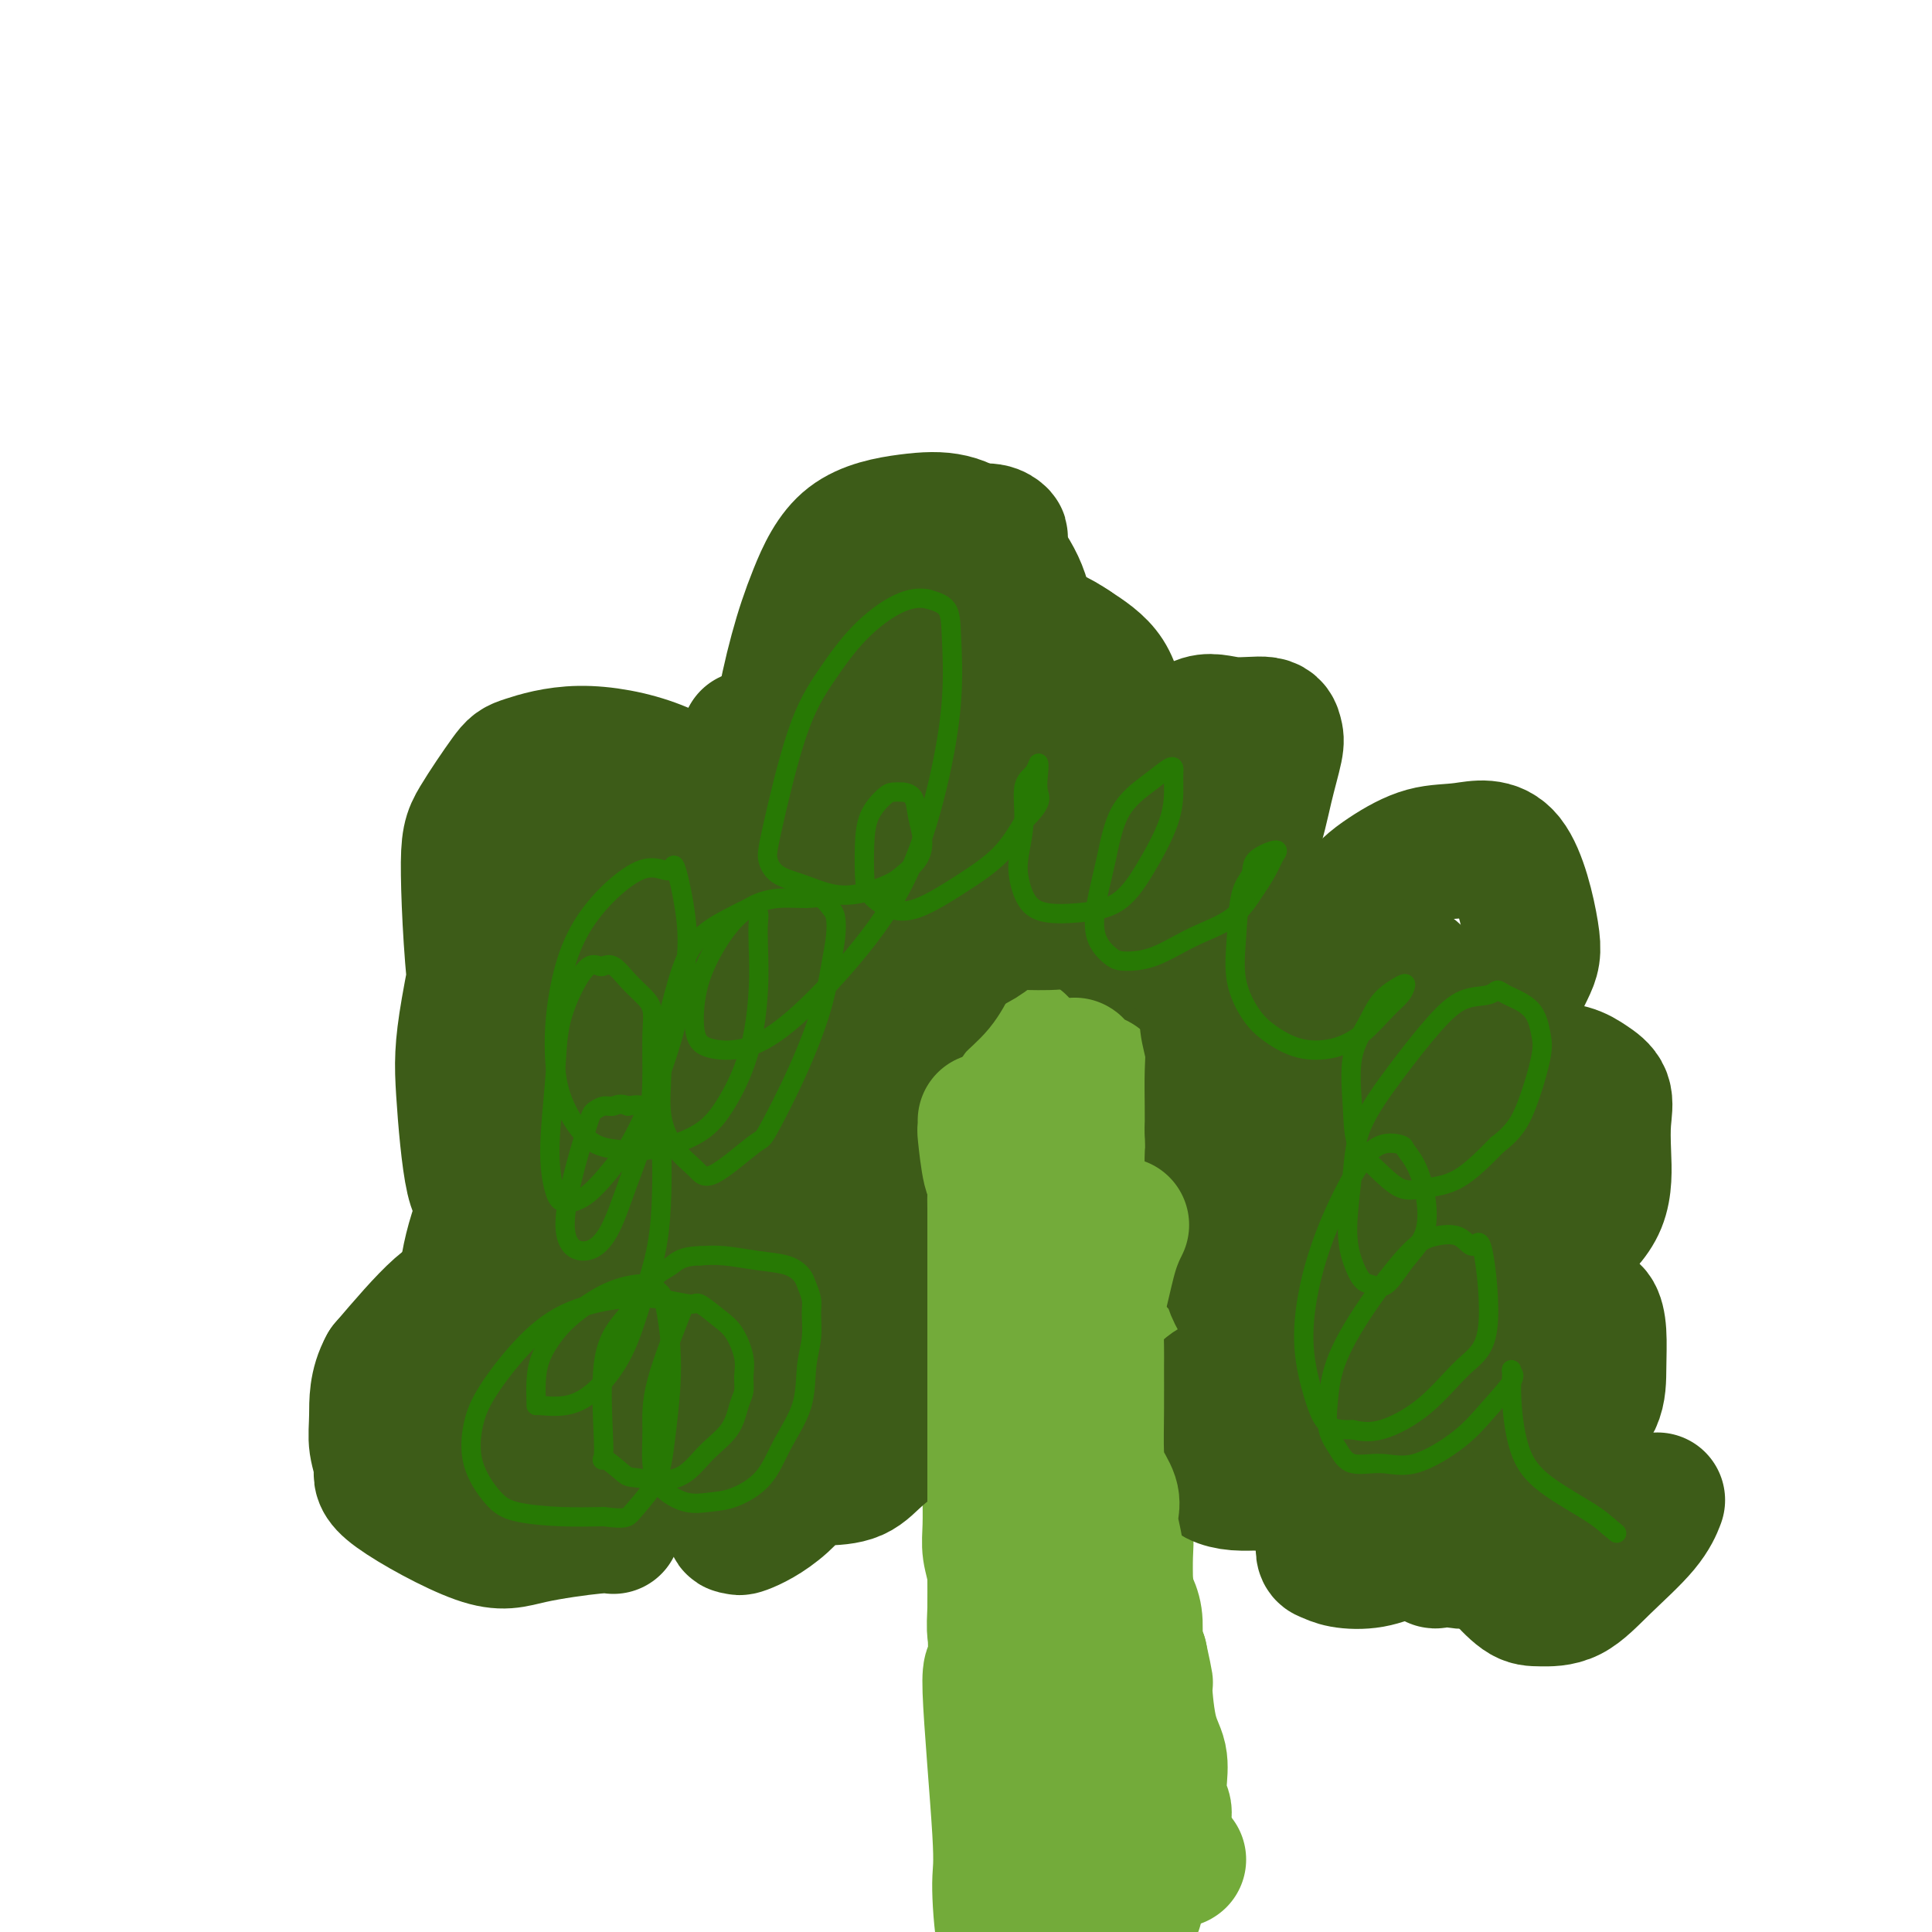 <svg viewBox='0 0 400 400' version='1.1' xmlns='http://www.w3.org/2000/svg' xmlns:xlink='http://www.w3.org/1999/xlink'><g fill='none' stroke='#3D5C18' stroke-width='28' stroke-linecap='round' stroke-linejoin='round'><path d='M110,160c0.800,-0.463 1.600,-0.927 0,3c-1.600,3.927 -5.601,12.243 -7,15c-1.399,2.757 -0.198,-0.047 -1,5c-0.802,5.047 -3.609,17.945 -5,26c-1.391,8.055 -1.366,11.269 -1,17c0.366,5.731 1.071,13.980 2,18c0.929,4.020 2.080,3.811 4,5c1.920,1.189 4.609,3.776 7,5c2.391,1.224 4.483,1.086 8,1c3.517,-0.086 8.460,-0.118 13,-1c4.540,-0.882 8.676,-2.613 13,-6c4.324,-3.387 8.834,-8.432 12,-13c3.166,-4.568 4.987,-8.661 7,-13c2.013,-4.339 4.217,-8.923 5,-13c0.783,-4.077 0.143,-7.648 0,-11c-0.143,-3.352 0.210,-6.487 0,-9c-0.210,-2.513 -0.984,-4.404 -4,-8c-3.016,-3.596 -8.274,-8.897 -13,-13c-4.726,-4.103 -8.919,-7.007 -14,-9c-5.081,-1.993 -11.051,-3.074 -16,-3c-4.949,0.074 -8.878,1.305 -11,2c-2.122,0.695 -2.439,0.855 -4,3c-1.561,2.145 -4.367,6.276 -6,9c-1.633,2.724 -2.094,4.041 -2,11c0.094,6.959 0.741,19.560 2,28c1.259,8.440 3.129,12.720 5,17'/><path d='M104,226c2.789,8.467 6.260,7.133 11,8c4.740,0.867 10.749,3.934 17,5c6.251,1.066 12.745,0.132 18,0c5.255,-0.132 9.273,0.537 20,-10c10.727,-10.537 28.164,-32.279 35,-42c6.836,-9.721 3.072,-7.422 3,-11c-0.072,-3.578 3.548,-13.032 5,-22c1.452,-8.968 0.737,-17.448 0,-23c-0.737,-5.552 -1.497,-8.175 -3,-11c-1.503,-2.825 -3.749,-5.853 -6,-8c-2.251,-2.147 -4.507,-3.415 -7,-4c-2.493,-0.585 -5.225,-0.489 -9,0c-3.775,0.489 -8.594,1.371 -12,4c-3.406,2.629 -5.399,7.005 -7,11c-1.601,3.995 -2.811,7.610 -4,12c-1.189,4.390 -2.356,9.555 -3,14c-0.644,4.445 -0.765,8.169 0,13c0.765,4.831 2.415,10.769 3,14c0.585,3.231 0.105,3.754 1,6c0.895,2.246 3.165,6.215 6,9c2.835,2.785 6.235,4.385 10,6c3.765,1.615 7.893,3.246 12,4c4.107,0.754 8.192,0.631 12,0c3.808,-0.631 7.340,-1.771 11,-4c3.660,-2.229 7.448,-5.547 10,-9c2.552,-3.453 3.869,-7.041 5,-11c1.131,-3.959 2.076,-8.288 2,-13c-0.076,-4.712 -1.174,-9.807 -2,-14c-0.826,-4.193 -1.379,-7.484 -3,-10c-1.621,-2.516 -4.311,-4.258 -7,-6'/><path d='M222,134c-2.789,-1.915 -6.260,-3.702 -10,-4c-3.740,-0.298 -7.748,0.894 -11,2c-3.252,1.106 -5.747,2.126 -8,4c-2.253,1.874 -4.265,4.601 -6,7c-1.735,2.399 -3.193,4.471 -4,10c-0.807,5.529 -0.964,14.516 -1,19c-0.036,4.484 0.049,4.465 1,7c0.951,2.535 2.766,7.623 5,11c2.234,3.377 4.885,5.043 8,7c3.115,1.957 6.694,4.205 11,5c4.306,0.795 9.338,0.136 14,0c4.662,-0.136 8.953,0.253 13,-1c4.047,-1.253 7.848,-4.146 11,-7c3.152,-2.854 5.654,-5.670 8,-9c2.346,-3.330 4.536,-7.173 6,-11c1.464,-3.827 2.203,-7.637 3,-11c0.797,-3.363 1.651,-6.280 2,-8c0.349,-1.720 0.194,-2.242 0,-3c-0.194,-0.758 -0.428,-1.750 -2,-2c-1.572,-0.250 -4.483,0.242 -7,0c-2.517,-0.242 -4.641,-1.218 -7,0c-2.359,1.218 -4.955,4.629 -8,8c-3.045,3.371 -6.540,6.700 -9,11c-2.460,4.300 -3.884,9.570 -5,15c-1.116,5.430 -1.923,11.019 -2,16c-0.077,4.981 0.576,9.356 2,14c1.424,4.644 3.619,9.559 6,13c2.381,3.441 4.947,5.407 8,7c3.053,1.593 6.591,2.814 11,3c4.409,0.186 9.688,-0.661 15,-2c5.312,-1.339 10.656,-3.169 16,-5'/><path d='M282,230c7.571,-2.449 10.998,-5.071 15,-8c4.002,-2.929 8.579,-6.165 12,-10c3.421,-3.835 5.685,-8.270 7,-11c1.315,-2.730 1.681,-3.754 1,-8c-0.681,-4.246 -2.407,-11.713 -5,-15c-2.593,-3.287 -6.051,-2.392 -9,-2c-2.949,0.392 -5.389,0.282 -8,1c-2.611,0.718 -5.394,2.264 -8,4c-2.606,1.736 -5.037,3.664 -7,7c-1.963,3.336 -3.458,8.082 -5,12c-1.542,3.918 -3.130,7.008 -4,11c-0.870,3.992 -1.022,8.886 -1,13c0.022,4.114 0.216,7.447 1,11c0.784,3.553 2.156,7.326 4,11c1.844,3.674 4.160,7.248 7,10c2.840,2.752 6.204,4.681 10,6c3.796,1.319 8.022,2.028 12,2c3.978,-0.028 7.706,-0.792 11,-2c3.294,-1.208 6.153,-2.858 9,-5c2.847,-2.142 5.682,-4.776 7,-8c1.318,-3.224 1.117,-7.038 1,-10c-0.117,-2.962 -0.152,-5.070 0,-7c0.152,-1.930 0.491,-3.681 0,-5c-0.491,-1.319 -1.813,-2.206 -3,-3c-1.187,-0.794 -2.238,-1.494 -4,-2c-1.762,-0.506 -4.235,-0.816 -7,0c-2.765,0.816 -5.821,2.758 -9,5c-3.179,2.242 -6.480,4.783 -9,8c-2.520,3.217 -4.260,7.108 -6,11'/><path d='M294,246c-3.226,5.239 -3.792,8.836 -4,13c-0.208,4.164 -0.058,8.895 0,13c0.058,4.105 0.025,7.584 0,11c-0.025,3.416 -0.041,6.768 2,10c2.041,3.232 6.141,6.344 8,8c1.859,1.656 1.479,1.856 3,2c1.521,0.144 4.943,0.232 8,0c3.057,-0.232 5.748,-0.785 8,-2c2.252,-1.215 4.065,-3.093 6,-5c1.935,-1.907 3.991,-3.845 5,-6c1.009,-2.155 0.971,-4.529 1,-7c0.029,-2.471 0.126,-5.040 0,-7c-0.126,-1.960 -0.476,-3.312 -1,-4c-0.524,-0.688 -1.224,-0.713 -2,-1c-0.776,-0.287 -1.629,-0.836 -3,-1c-1.371,-0.164 -3.261,0.059 -5,1c-1.739,0.941 -3.329,2.601 -5,4c-1.671,1.399 -3.424,2.536 -5,5c-1.576,2.464 -2.976,6.254 -4,10c-1.024,3.746 -1.674,7.449 -2,11c-0.326,3.551 -0.330,6.951 0,10c0.330,3.049 0.992,5.746 2,8c1.008,2.254 2.362,4.066 4,6c1.638,1.934 3.558,3.989 5,5c1.442,1.011 2.404,0.978 4,1c1.596,0.022 3.825,0.100 6,-1c2.175,-1.100 4.294,-3.377 7,-6c2.706,-2.623 5.998,-5.591 8,-8c2.002,-2.409 2.715,-4.260 3,-5c0.285,-0.740 0.143,-0.370 0,0'/><path d='M117,227c-0.691,0.591 -1.382,1.182 -2,2c-0.618,0.818 -1.164,1.862 -2,3c-0.836,1.138 -1.964,2.370 -3,4c-1.036,1.630 -1.980,3.657 -4,8c-2.020,4.343 -5.116,11.003 -6,13c-0.884,1.997 0.444,-0.670 0,2c-0.444,2.670 -2.660,10.678 -4,17c-1.340,6.322 -1.804,10.959 -2,15c-0.196,4.041 -0.124,7.485 0,10c0.124,2.515 0.300,4.102 1,5c0.700,0.898 1.926,1.109 4,2c2.074,0.891 4.998,2.462 8,3c3.002,0.538 6.083,0.041 9,0c2.917,-0.041 5.671,0.372 9,0c3.329,-0.372 7.233,-1.528 10,-3c2.767,-1.472 4.395,-3.258 6,-5c1.605,-1.742 3.186,-3.440 4,-5c0.814,-1.560 0.862,-2.981 1,-4c0.138,-1.019 0.368,-1.635 0,-3c-0.368,-1.365 -1.333,-3.478 -2,-5c-0.667,-1.522 -1.036,-2.454 -2,-4c-0.964,-1.546 -2.522,-3.707 -4,-5c-1.478,-1.293 -2.876,-1.717 -5,-3c-2.124,-1.283 -4.976,-3.424 -9,-5c-4.024,-1.576 -9.222,-2.588 -12,-3c-2.778,-0.412 -3.136,-0.224 -5,0c-1.864,0.224 -5.233,0.483 -8,1c-2.767,0.517 -4.934,1.290 -8,4c-3.066,2.710 -7.033,7.355 -11,12'/><path d='M80,283c-2.134,3.827 -1.969,7.395 -2,10c-0.031,2.605 -0.257,4.248 0,6c0.257,1.752 0.996,3.615 1,5c0.004,1.385 -0.727,2.294 3,5c3.727,2.706 11.913,7.208 17,9c5.087,1.792 7.075,0.872 11,0c3.925,-0.872 9.788,-1.696 13,-2c3.212,-0.304 3.775,-0.087 4,0c0.225,0.087 0.113,0.043 0,0'/></g>
<g fill='none' stroke='#73AB3A' stroke-width='28' stroke-linecap='round' stroke-linejoin='round'><path d='M211,216c-0.033,0.474 -0.065,0.948 0,2c0.065,1.052 0.228,2.682 0,5c-0.228,2.318 -0.846,5.324 -1,8c-0.154,2.676 0.155,5.023 0,8c-0.155,2.977 -0.774,6.585 -1,10c-0.226,3.415 -0.061,6.636 0,10c0.061,3.364 0.016,6.871 0,10c-0.016,3.129 -0.004,5.878 0,9c0.004,3.122 0.000,6.616 0,10c-0.000,3.384 0.004,6.659 0,10c-0.004,3.341 -0.016,6.747 0,10c0.016,3.253 0.060,6.353 0,9c-0.060,2.647 -0.222,4.842 0,8c0.222,3.158 0.830,7.279 1,11c0.170,3.721 -0.098,7.043 0,11c0.098,3.957 0.562,8.550 1,13c0.438,4.450 0.849,8.759 1,12c0.151,3.241 0.040,5.416 0,8c-0.040,2.584 -0.011,5.579 0,8c0.011,2.421 0.004,4.269 0,7c-0.004,2.731 -0.007,6.345 0,9c0.007,2.655 0.022,4.351 0,6c-0.022,1.649 -0.083,3.252 0,5c0.083,1.748 0.309,3.642 0,4c-0.309,0.358 -1.155,-0.821 -2,-2'/><path d='M210,417c-0.207,-1.302 0.276,-3.559 0,-6c-0.276,-2.441 -1.310,-5.068 -2,-9c-0.690,-3.932 -1.036,-9.169 -1,-12c0.036,-2.831 0.456,-3.257 0,-11c-0.456,-7.743 -1.786,-22.804 -2,-29c-0.214,-6.196 0.689,-3.526 1,-5c0.311,-1.474 0.031,-7.091 0,-11c-0.031,-3.909 0.188,-6.110 0,-8c-0.188,-1.890 -0.782,-3.470 -1,-5c-0.218,-1.530 -0.058,-3.011 0,-5c0.058,-1.989 0.016,-4.486 0,-6c-0.016,-1.514 -0.004,-2.045 0,-4c0.004,-1.955 0.000,-5.334 0,-8c-0.000,-2.666 0.003,-4.621 0,-7c-0.003,-2.379 -0.010,-5.184 0,-8c0.010,-2.816 0.039,-5.642 0,-8c-0.039,-2.358 -0.147,-4.248 0,-6c0.147,-1.752 0.549,-3.368 1,-5c0.451,-1.632 0.950,-3.282 1,-5c0.050,-1.718 -0.350,-3.505 0,-5c0.350,-1.495 1.450,-2.699 2,-4c0.550,-1.301 0.552,-2.700 1,-4c0.448,-1.300 1.343,-2.500 2,-4c0.657,-1.500 1.076,-3.301 2,-5c0.924,-1.699 2.352,-3.296 3,-5c0.648,-1.704 0.516,-3.515 1,-5c0.484,-1.485 1.583,-2.646 2,-3c0.417,-0.354 0.151,0.097 0,0c-0.151,-0.097 -0.186,-0.742 0,-1c0.186,-0.258 0.593,-0.129 1,0'/><path d='M221,223c2.423,-4.794 1.480,-1.280 1,0c-0.480,1.280 -0.496,0.327 0,0c0.496,-0.327 1.505,-0.029 2,0c0.495,0.029 0.476,-0.213 1,0c0.524,0.213 1.589,0.879 2,1c0.411,0.121 0.166,-0.302 0,0c-0.166,0.302 -0.255,1.331 0,2c0.255,0.669 0.852,0.979 1,1c0.148,0.021 -0.153,-0.245 0,0c0.153,0.245 0.759,1.002 1,2c0.241,0.998 0.116,2.239 0,3c-0.116,0.761 -0.223,1.044 0,2c0.223,0.956 0.778,2.585 1,4c0.222,1.415 0.112,2.617 0,4c-0.112,1.383 -0.227,2.946 0,5c0.227,2.054 0.797,4.599 1,7c0.203,2.401 0.040,4.656 0,7c-0.040,2.344 0.042,4.775 0,7c-0.042,2.225 -0.207,4.245 0,6c0.207,1.755 0.788,3.246 1,5c0.212,1.754 0.056,3.772 0,6c-0.056,2.228 -0.011,4.664 0,7c0.011,2.336 -0.011,4.570 0,7c0.011,2.430 0.055,5.057 0,7c-0.055,1.943 -0.211,3.201 0,5c0.211,1.799 0.788,4.138 1,6c0.212,1.862 0.061,3.246 0,5c-0.061,1.754 -0.030,3.877 0,6'/><path d='M233,328c0.464,14.917 0.124,7.210 0,5c-0.124,-2.210 -0.033,1.078 0,3c0.033,1.922 0.009,2.477 0,4c-0.009,1.523 -0.004,4.014 0,5c0.004,0.986 0.005,0.468 0,3c-0.005,2.532 -0.016,8.114 0,11c0.016,2.886 0.061,3.075 0,4c-0.061,0.925 -0.227,2.586 0,4c0.227,1.414 0.845,2.580 1,4c0.155,1.420 -0.155,3.094 0,4c0.155,0.906 0.774,1.043 1,2c0.226,0.957 0.061,2.735 0,4c-0.061,1.265 -0.016,2.016 0,3c0.016,0.984 0.004,2.201 0,3c-0.004,0.799 -0.001,1.181 0,2c0.001,0.819 0.000,2.075 0,3c-0.000,0.925 -0.000,1.518 0,2c0.000,0.482 0.000,0.852 0,1c-0.000,0.148 -0.000,0.074 0,0'/></g>
<g fill='none' stroke='#3D5C18' stroke-width='28' stroke-linecap='round' stroke-linejoin='round'><path d='M125,177c0.016,-0.212 0.032,-0.424 -1,1c-1.032,1.424 -3.113,4.483 -4,8c-0.887,3.517 -0.580,7.490 -1,12c-0.420,4.510 -1.568,9.555 -2,14c-0.432,4.445 -0.147,8.290 0,11c0.147,2.710 0.155,4.286 0,5c-0.155,0.714 -0.473,0.566 0,1c0.473,0.434 1.736,1.448 3,2c1.264,0.552 2.530,0.640 4,1c1.470,0.360 3.144,0.990 6,0c2.856,-0.990 6.894,-3.602 9,-5c2.106,-1.398 2.281,-1.584 4,-3c1.719,-1.416 4.982,-4.063 8,-7c3.018,-2.937 5.789,-6.164 7,-8c1.211,-1.836 0.860,-2.282 1,-3c0.140,-0.718 0.770,-1.709 1,-3c0.230,-1.291 0.059,-2.884 0,-4c-0.059,-1.116 -0.008,-1.757 0,-2c0.008,-0.243 -0.028,-0.089 0,-1c0.028,-0.911 0.120,-2.886 0,-4c-0.120,-1.114 -0.452,-1.368 -1,-2c-0.548,-0.632 -1.312,-1.644 -2,-2c-0.688,-0.356 -1.301,-0.057 -3,0c-1.699,0.057 -4.486,-0.126 -7,0c-2.514,0.126 -4.757,0.563 -7,1'/><path d='M140,189c-4.546,0.936 -7.410,2.775 -10,5c-2.590,2.225 -4.904,4.837 -7,7c-2.096,2.163 -3.972,3.878 -6,8c-2.028,4.122 -4.207,10.653 -5,15c-0.793,4.347 -0.198,6.511 0,8c0.198,1.489 -0.000,2.305 0,3c0.000,0.695 0.198,1.271 1,2c0.802,0.729 2.207,1.612 4,2c1.793,0.388 3.973,0.280 6,0c2.027,-0.280 3.902,-0.733 6,-2c2.098,-1.267 4.419,-3.347 6,-5c1.581,-1.653 2.421,-2.880 3,-4c0.579,-1.120 0.896,-2.133 1,-3c0.104,-0.867 -0.006,-1.589 0,-2c0.006,-0.411 0.127,-0.511 0,-1c-0.127,-0.489 -0.503,-1.368 -2,-2c-1.497,-0.632 -4.115,-1.017 -8,0c-3.885,1.017 -9.037,3.438 -12,5c-2.963,1.562 -3.736,2.266 -5,4c-1.264,1.734 -3.018,4.498 -5,8c-1.982,3.502 -4.191,7.743 -6,12c-1.809,4.257 -3.220,8.530 -4,13c-0.780,4.470 -0.931,9.138 -1,13c-0.069,3.862 -0.055,6.920 0,10c0.055,3.080 0.151,6.184 1,8c0.849,1.816 2.453,2.345 4,3c1.547,0.655 3.039,1.435 5,2c1.961,0.565 4.392,0.914 7,0c2.608,-0.914 5.395,-3.092 8,-5c2.605,-1.908 5.030,-3.545 7,-6c1.970,-2.455 3.485,-5.727 5,-9'/><path d='M133,278c1.236,-2.956 1.827,-5.846 2,-8c0.173,-2.154 -0.073,-3.571 0,-5c0.073,-1.429 0.466,-2.870 -3,-4c-3.466,-1.130 -10.792,-1.950 -15,-2c-4.208,-0.050 -5.299,0.671 -7,2c-1.701,1.329 -4.012,3.268 -6,5c-1.988,1.732 -3.652,3.257 -5,5c-1.348,1.743 -2.380,3.703 -3,6c-0.620,2.297 -0.828,4.930 -1,7c-0.172,2.070 -0.307,3.576 0,5c0.307,1.424 1.058,2.767 2,4c0.942,1.233 2.076,2.355 3,3c0.924,0.645 1.639,0.811 3,1c1.361,0.189 3.370,0.400 5,0c1.630,-0.400 2.883,-1.413 4,-2c1.117,-0.587 2.098,-0.749 3,-2c0.902,-1.251 1.725,-3.590 2,-5c0.275,-1.410 0.001,-1.892 0,-3c-0.001,-1.108 0.271,-2.841 0,-4c-0.271,-1.159 -1.083,-1.745 -2,-2c-0.917,-0.255 -1.938,-0.180 -3,0c-1.062,0.180 -2.165,0.465 -3,1c-0.835,0.535 -1.403,1.320 -2,2c-0.597,0.680 -1.222,1.254 -1,1c0.222,-0.254 1.290,-1.338 3,-4c1.710,-2.662 4.060,-6.904 6,-11c1.940,-4.096 3.470,-8.048 5,-12'/><path d='M120,256c2.815,-6.459 3.354,-9.605 4,-14c0.646,-4.395 1.400,-10.039 2,-15c0.600,-4.961 1.048,-9.240 1,-13c-0.048,-3.760 -0.590,-7.002 -1,-10c-0.410,-2.998 -0.686,-5.752 -2,-7c-1.314,-1.248 -3.665,-0.990 -5,-1c-1.335,-0.010 -1.654,-0.288 -3,0c-1.346,0.288 -3.718,1.141 -6,3c-2.282,1.859 -4.472,4.723 -6,8c-1.528,3.277 -2.394,6.967 -3,10c-0.606,3.033 -0.954,5.408 -1,7c-0.046,1.592 0.208,2.402 1,3c0.792,0.598 2.120,0.984 4,1c1.880,0.016 4.311,-0.337 8,-2c3.689,-1.663 8.635,-4.637 13,-8c4.365,-3.363 8.150,-7.116 12,-11c3.850,-3.884 7.764,-7.899 11,-12c3.236,-4.101 5.795,-8.290 8,-12c2.205,-3.710 4.055,-6.943 5,-10c0.945,-3.057 0.986,-5.939 1,-8c0.014,-2.061 0.003,-3.300 0,-4c-0.003,-0.700 0.004,-0.860 -1,-1c-1.004,-0.140 -3.019,-0.262 -5,0c-1.981,0.262 -3.930,0.906 -6,2c-2.070,1.094 -4.263,2.638 -6,5c-1.737,2.362 -3.020,5.541 -4,8c-0.980,2.459 -1.658,4.198 -2,6c-0.342,1.802 -0.349,3.669 0,5c0.349,1.331 1.056,2.128 2,3c0.944,0.872 2.127,1.821 4,2c1.873,0.179 4.437,-0.410 7,-1'/><path d='M152,190c3.443,-0.464 6.550,-2.125 9,-4c2.450,-1.875 4.241,-3.964 6,-6c1.759,-2.036 3.485,-4.018 5,-6c1.515,-1.982 2.819,-3.962 3,-6c0.181,-2.038 -0.761,-4.132 -2,-5c-1.239,-0.868 -2.774,-0.508 -5,0c-2.226,0.508 -5.144,1.165 -8,3c-2.856,1.835 -5.651,4.849 -8,8c-2.349,3.151 -4.251,6.440 -6,10c-1.749,3.560 -3.347,7.392 -4,10c-0.653,2.608 -0.363,3.991 0,5c0.363,1.009 0.800,1.645 2,2c1.200,0.355 3.163,0.428 6,0c2.837,-0.428 6.546,-1.359 10,-3c3.454,-1.641 6.652,-3.994 10,-7c3.348,-3.006 6.845,-6.666 10,-10c3.155,-3.334 5.967,-6.343 8,-9c2.033,-2.657 3.287,-4.961 4,-7c0.713,-2.039 0.884,-3.814 1,-5c0.116,-1.186 0.178,-1.783 0,-2c-0.178,-0.217 -0.594,-0.053 -1,0c-0.406,0.053 -0.801,-0.005 -1,0c-0.199,0.005 -0.200,0.071 -1,0c-0.800,-0.071 -2.398,-0.281 -3,0c-0.602,0.281 -0.208,1.052 0,2c0.208,0.948 0.230,2.072 0,3c-0.230,0.928 -0.711,1.661 0,2c0.711,0.339 2.615,0.284 5,0c2.385,-0.284 5.253,-0.795 8,-2c2.747,-1.205 5.374,-3.102 8,-5'/><path d='M208,158c3.458,-2.083 4.104,-3.789 5,-5c0.896,-1.211 2.043,-1.925 3,-3c0.957,-1.075 1.725,-2.510 1,-3c-0.725,-0.490 -2.944,-0.035 -4,0c-1.056,0.035 -0.948,-0.351 -2,0c-1.052,0.351 -3.263,1.439 -5,3c-1.737,1.561 -3.001,3.593 -4,5c-0.999,1.407 -1.732,2.187 -2,3c-0.268,0.813 -0.072,1.660 0,2c0.072,0.340 0.021,0.175 0,0c-0.021,-0.175 -0.011,-0.358 0,0c0.011,0.358 0.023,1.259 0,3c-0.023,1.741 -0.081,4.323 0,7c0.081,2.677 0.300,5.449 1,8c0.700,2.551 1.880,4.880 3,7c1.120,2.120 2.178,4.032 4,5c1.822,0.968 4.406,0.994 7,1c2.594,0.006 5.198,-0.007 8,-1c2.802,-0.993 5.803,-2.967 9,-5c3.197,-2.033 6.592,-4.124 9,-6c2.408,-1.876 3.831,-3.536 5,-5c1.169,-1.464 2.085,-2.732 3,-4'/><path d='M249,170c4.282,-3.098 1.987,-0.843 1,0c-0.987,0.843 -0.667,0.275 -1,0c-0.333,-0.275 -1.321,-0.256 -2,0c-0.679,0.256 -1.050,0.748 -2,2c-0.950,1.252 -2.480,3.263 -3,5c-0.520,1.737 -0.029,3.201 0,5c0.029,1.799 -0.404,3.934 0,6c0.404,2.066 1.644,4.064 3,6c1.356,1.936 2.828,3.810 5,5c2.172,1.190 5.045,1.697 7,2c1.955,0.303 2.993,0.404 5,0c2.007,-0.404 4.984,-1.313 7,-2c2.016,-0.687 3.072,-1.153 4,-2c0.928,-0.847 1.727,-2.077 2,-3c0.273,-0.923 0.021,-1.540 0,-2c-0.021,-0.460 0.191,-0.761 0,-1c-0.191,-0.239 -0.783,-0.414 -2,0c-1.217,0.414 -3.060,1.416 -5,3c-1.940,1.584 -3.979,3.750 -6,6c-2.021,2.250 -4.026,4.586 -5,7c-0.974,2.414 -0.918,4.907 -1,7c-0.082,2.093 -0.304,3.787 0,5c0.304,1.213 1.133,1.944 2,3c0.867,1.056 1.772,2.438 4,3c2.228,0.562 5.779,0.303 9,0c3.221,-0.303 6.110,-0.652 9,-1'/><path d='M280,224c4.031,-1.058 5.107,-3.201 7,-5c1.893,-1.799 4.601,-3.252 6,-5c1.399,-1.748 1.488,-3.790 2,-5c0.512,-1.210 1.447,-1.589 1,-3c-0.447,-1.411 -2.277,-3.855 -4,-5c-1.723,-1.145 -3.338,-0.993 -5,-1c-1.662,-0.007 -3.370,-0.174 -5,0c-1.630,0.174 -3.183,0.690 -5,1c-1.817,0.310 -3.899,0.413 -5,1c-1.101,0.587 -1.223,1.658 -2,3c-0.777,1.342 -2.211,2.954 -3,5c-0.789,2.046 -0.933,4.527 -1,7c-0.067,2.473 -0.059,4.937 0,7c0.059,2.063 0.167,3.726 1,5c0.833,1.274 2.391,2.159 4,3c1.609,0.841 3.270,1.638 5,2c1.730,0.362 3.529,0.287 6,0c2.471,-0.287 5.616,-0.787 8,-2c2.384,-1.213 4.009,-3.138 5,-5c0.991,-1.862 1.349,-3.662 2,-5c0.651,-1.338 1.596,-2.216 2,-3c0.404,-0.784 0.269,-1.475 0,-2c-0.269,-0.525 -0.670,-0.883 -1,0c-0.330,0.883 -0.589,3.007 -1,5c-0.411,1.993 -0.975,3.855 -1,5c-0.025,1.145 0.487,1.572 1,2'/><path d='M297,229c-0.130,2.165 0.546,2.576 1,3c0.454,0.424 0.686,0.860 1,1c0.314,0.140 0.711,-0.017 1,0c0.289,0.017 0.470,0.206 1,0c0.530,-0.206 1.409,-0.809 2,-1c0.591,-0.191 0.892,0.029 1,0c0.108,-0.029 0.021,-0.307 0,0c-0.021,0.307 0.022,1.200 0,2c-0.022,0.800 -0.111,1.507 0,3c0.111,1.493 0.422,3.773 1,5c0.578,1.227 1.423,1.401 2,2c0.577,0.599 0.886,1.623 1,2c0.114,0.377 0.033,0.108 0,0c-0.033,-0.108 -0.016,-0.054 0,0'/><path d='M152,306c0.669,0.002 1.338,0.003 3,0c1.662,-0.003 4.318,-0.012 7,0c2.682,0.012 5.390,0.045 8,0c2.610,-0.045 5.123,-0.167 7,-1c1.877,-0.833 3.119,-2.375 5,-4c1.881,-1.625 4.401,-3.332 6,-5c1.599,-1.668 2.278,-3.296 3,-5c0.722,-1.704 1.486,-3.484 2,-6c0.514,-2.516 0.780,-5.766 1,-8c0.220,-2.234 0.396,-3.450 0,-5c-0.396,-1.550 -1.365,-3.435 -2,-5c-0.635,-1.565 -0.935,-2.812 -2,-4c-1.065,-1.188 -2.894,-2.318 -4,-3c-1.106,-0.682 -1.489,-0.915 -2,-1c-0.511,-0.085 -1.150,-0.023 -2,0c-0.850,0.023 -1.911,0.007 -3,0c-1.089,-0.007 -2.205,-0.004 -3,0c-0.795,0.004 -1.270,0.009 -2,0c-0.730,-0.009 -1.716,-0.032 -3,2c-1.284,2.032 -2.867,6.118 -5,11c-2.133,4.882 -4.816,10.561 -7,16c-2.184,5.439 -3.869,10.637 -5,15c-1.131,4.363 -1.706,7.892 -2,10c-0.294,2.108 -0.305,2.797 0,3c0.305,0.203 0.927,-0.080 1,0c0.073,0.080 -0.403,0.521 1,0c1.403,-0.521 4.687,-2.006 8,-5c3.313,-2.994 6.657,-7.497 10,-12'/><path d='M172,299c3.003,-3.526 5.510,-6.342 8,-11c2.490,-4.658 4.964,-11.157 6,-16c1.036,-4.843 0.634,-8.030 1,-10c0.366,-1.970 1.500,-2.724 0,-5c-1.500,-2.276 -5.636,-6.074 -9,-8c-3.364,-1.926 -5.957,-1.981 -8,-2c-2.043,-0.019 -3.535,-0.002 -6,0c-2.465,0.002 -5.904,-0.012 -9,1c-3.096,1.012 -5.850,3.051 -8,6c-2.150,2.949 -3.696,6.808 -5,10c-1.304,3.192 -2.367,5.717 -3,9c-0.633,3.283 -0.836,7.325 -1,10c-0.164,2.675 -0.289,3.983 0,5c0.289,1.017 0.992,1.742 2,3c1.008,1.258 2.321,3.048 4,4c1.679,0.952 3.724,1.065 6,0c2.276,-1.065 4.782,-3.307 6,-4c1.218,-0.693 1.150,0.165 2,-1c0.850,-1.165 2.620,-4.351 4,-7c1.380,-2.649 2.369,-4.760 3,-7c0.631,-2.240 0.902,-4.608 1,-7c0.098,-2.392 0.022,-4.808 0,-7c-0.022,-2.192 0.010,-4.158 0,-5c-0.010,-0.842 -0.062,-0.558 0,-1c0.062,-0.442 0.237,-1.608 0,-2c-0.237,-0.392 -0.887,-0.008 -1,0c-0.113,0.008 0.310,-0.359 0,0c-0.310,0.359 -1.353,1.443 -2,2c-0.647,0.557 -0.899,0.588 -1,1c-0.101,0.412 -0.050,1.206 0,2'/><path d='M162,259c0.066,0.780 2.232,0.229 4,0c1.768,-0.229 3.139,-0.137 6,-3c2.861,-2.863 7.212,-8.683 9,-12c1.788,-3.317 1.013,-4.132 1,-5c-0.013,-0.868 0.734,-1.788 1,-2c0.266,-0.212 0.050,0.283 0,0c-0.050,-0.283 0.067,-1.344 0,-2c-0.067,-0.656 -0.318,-0.908 -1,-1c-0.682,-0.092 -1.795,-0.024 -3,0c-1.205,0.024 -2.502,0.003 -4,0c-1.498,-0.003 -3.199,0.012 -5,1c-1.801,0.988 -3.704,2.950 -6,5c-2.296,2.050 -4.986,4.188 -7,7c-2.014,2.812 -3.351,6.298 -5,9c-1.649,2.702 -3.609,4.619 -5,6c-1.391,1.381 -2.213,2.227 -3,3c-0.787,0.773 -1.540,1.473 -2,2c-0.460,0.527 -0.629,0.881 -1,1c-0.371,0.119 -0.945,0.002 -1,0c-0.055,-0.002 0.407,0.113 0,0c-0.407,-0.113 -1.683,-0.452 -3,-1c-1.317,-0.548 -2.673,-1.306 -4,-2c-1.327,-0.694 -2.624,-1.324 -4,-2c-1.376,-0.676 -2.830,-1.397 -4,-2c-1.170,-0.603 -2.056,-1.090 -3,-2c-0.944,-0.910 -1.946,-2.245 -3,-3c-1.054,-0.755 -2.158,-0.930 -3,-2c-0.842,-1.070 -1.421,-3.035 -2,-5'/><path d='M114,249c-2.110,-2.486 -1.886,-2.701 -2,-4c-0.114,-1.299 -0.567,-3.682 -1,-6c-0.433,-2.318 -0.848,-4.570 -1,-6c-0.152,-1.430 -0.043,-2.037 0,-6c0.043,-3.963 0.019,-11.280 0,-15c-0.019,-3.720 -0.034,-3.841 0,-5c0.034,-1.159 0.117,-3.356 0,-5c-0.117,-1.644 -0.435,-2.735 0,-4c0.435,-1.265 1.623,-2.703 2,-4c0.377,-1.297 -0.057,-2.453 0,-3c0.057,-0.547 0.607,-0.486 1,-1c0.393,-0.514 0.630,-1.602 1,-2c0.370,-0.398 0.872,-0.105 1,0c0.128,0.105 -0.118,0.021 0,0c0.118,-0.021 0.602,0.021 1,0c0.398,-0.021 0.711,-0.103 1,0c0.289,0.103 0.553,0.392 1,1c0.447,0.608 1.076,1.535 2,2c0.924,0.465 2.143,0.466 3,1c0.857,0.534 1.350,1.600 2,2c0.650,0.400 1.456,0.135 3,0c1.544,-0.135 3.827,-0.140 6,-1c2.173,-0.860 4.235,-2.574 6,-4c1.765,-1.426 3.233,-2.565 5,-4c1.767,-1.435 3.833,-3.166 5,-5c1.167,-1.834 1.437,-3.770 2,-6c0.563,-2.230 1.421,-4.754 2,-7c0.579,-2.246 0.880,-4.213 1,-6c0.120,-1.787 0.060,-3.393 0,-5'/><path d='M155,156c0.773,-4.105 0.206,-2.367 0,-2c-0.206,0.367 -0.052,-0.637 0,-1c0.052,-0.363 0.001,-0.087 0,0c-0.001,0.087 0.047,-0.017 1,0c0.953,0.017 2.812,0.153 5,0c2.188,-0.153 4.704,-0.596 8,-2c3.296,-1.404 7.370,-3.771 11,-6c3.630,-2.229 6.815,-4.321 10,-7c3.185,-2.679 6.371,-5.946 9,-9c2.629,-3.054 4.700,-5.894 6,-8c1.300,-2.106 1.829,-3.478 2,-5c0.171,-1.522 -0.015,-3.194 0,-4c0.015,-0.806 0.230,-0.746 0,-1c-0.230,-0.254 -0.904,-0.822 -2,-1c-1.096,-0.178 -2.612,0.033 -4,0c-1.388,-0.033 -2.648,-0.311 -4,0c-1.352,0.311 -2.797,1.211 -4,2c-1.203,0.789 -2.164,1.468 -3,2c-0.836,0.532 -1.545,0.917 -2,2c-0.455,1.083 -0.654,2.863 -1,4c-0.346,1.137 -0.840,1.631 -1,3c-0.160,1.369 0.013,3.615 0,5c-0.013,1.385 -0.211,1.911 0,3c0.211,1.089 0.830,2.742 1,4c0.170,1.258 -0.109,2.121 0,3c0.109,0.879 0.606,1.775 1,2c0.394,0.225 0.684,-0.221 1,0c0.316,0.221 0.658,1.111 1,2'/><path d='M190,142c0.594,1.999 0.080,1.496 0,1c-0.080,-0.496 0.273,-0.984 0,1c-0.273,1.984 -1.173,6.440 -2,10c-0.827,3.560 -1.581,6.225 -2,9c-0.419,2.775 -0.505,5.661 -1,9c-0.495,3.339 -1.401,7.130 -2,11c-0.599,3.870 -0.893,7.817 -1,11c-0.107,3.183 -0.029,5.602 0,8c0.029,2.398 0.008,4.776 0,7c-0.008,2.224 -0.002,4.294 0,6c0.002,1.706 0.001,3.049 0,4c-0.001,0.951 -0.002,1.509 0,2c0.002,0.491 0.006,0.916 0,1c-0.006,0.084 -0.020,-0.171 0,0c0.020,0.171 0.076,0.770 0,1c-0.076,0.230 -0.285,0.093 0,-1c0.285,-1.093 1.062,-3.141 2,-5c0.938,-1.859 2.035,-3.529 3,-5c0.965,-1.471 1.798,-2.742 3,-4c1.202,-1.258 2.772,-2.502 4,-4c1.228,-1.498 2.114,-3.249 3,-5'/><path d='M197,199c2.788,-4.146 2.258,-3.010 3,-3c0.742,0.010 2.756,-1.107 4,-2c1.244,-0.893 1.719,-1.564 2,-2c0.281,-0.436 0.368,-0.639 2,-1c1.632,-0.361 4.810,-0.881 6,-1c1.190,-0.119 0.391,0.164 1,0c0.609,-0.164 2.625,-0.776 4,-1c1.375,-0.224 2.109,-0.060 3,0c0.891,0.060 1.938,0.015 3,0c1.062,-0.015 2.138,0.000 3,0c0.862,-0.000 1.512,-0.015 2,0c0.488,0.015 0.816,0.060 1,0c0.184,-0.060 0.223,-0.224 1,0c0.777,0.224 2.292,0.838 3,1c0.708,0.162 0.609,-0.126 1,0c0.391,0.126 1.271,0.667 2,1c0.729,0.333 1.308,0.459 2,1c0.692,0.541 1.499,1.496 2,2c0.501,0.504 0.698,0.558 1,1c0.302,0.442 0.711,1.272 1,2c0.289,0.728 0.460,1.352 1,2c0.540,0.648 1.450,1.319 2,2c0.550,0.681 0.740,1.371 1,2c0.260,0.629 0.592,1.197 1,2c0.408,0.803 0.894,1.841 1,3c0.106,1.159 -0.168,2.438 0,4c0.168,1.562 0.777,3.408 1,5c0.223,1.592 0.060,2.928 0,5c-0.060,2.072 -0.017,4.878 0,7c0.017,2.122 0.009,3.561 0,5'/><path d='M251,234c0.156,4.916 0.046,4.206 0,5c-0.046,0.794 -0.027,3.091 0,5c0.027,1.909 0.062,3.429 0,5c-0.062,1.571 -0.220,3.191 0,5c0.220,1.809 0.820,3.806 1,5c0.180,1.194 -0.058,1.586 0,2c0.058,0.414 0.414,0.851 1,1c0.586,0.149 1.403,0.010 2,0c0.597,-0.010 0.973,0.110 2,0c1.027,-0.110 2.706,-0.450 4,-1c1.294,-0.550 2.202,-1.310 3,-2c0.798,-0.690 1.487,-1.310 2,-2c0.513,-0.690 0.850,-1.451 1,-2c0.150,-0.549 0.112,-0.888 0,-1c-0.112,-0.112 -0.297,0.002 -1,0c-0.703,-0.002 -1.925,-0.120 -3,0c-1.075,0.120 -2.002,0.477 -3,1c-0.998,0.523 -2.065,1.212 -3,2c-0.935,0.788 -1.737,1.676 -2,3c-0.263,1.324 0.013,3.084 0,4c-0.013,0.916 -0.316,0.988 0,2c0.316,1.012 1.249,2.965 2,4c0.751,1.035 1.320,1.151 2,2c0.680,0.849 1.472,2.432 3,3c1.528,0.568 3.791,0.121 6,0c2.209,-0.121 4.364,0.083 6,0c1.636,-0.083 2.753,-0.452 4,-1c1.247,-0.548 2.623,-1.274 4,-2'/><path d='M282,272c3.506,-0.886 2.270,-1.600 2,-2c-0.270,-0.400 0.426,-0.486 1,-1c0.574,-0.514 1.027,-1.457 0,-2c-1.027,-0.543 -3.533,-0.688 -5,0c-1.467,0.688 -1.895,2.208 -3,3c-1.105,0.792 -2.886,0.854 -4,2c-1.114,1.146 -1.561,3.375 -2,5c-0.439,1.625 -0.869,2.645 -1,4c-0.131,1.355 0.036,3.046 0,4c-0.036,0.954 -0.274,1.171 0,2c0.274,0.829 1.061,2.271 2,3c0.939,0.729 2.030,0.746 3,1c0.970,0.254 1.819,0.746 3,1c1.181,0.254 2.695,0.270 4,0c1.305,-0.270 2.402,-0.828 3,-1c0.598,-0.172 0.697,0.041 1,0c0.303,-0.041 0.810,-0.337 1,-1c0.190,-0.663 0.063,-1.695 0,-2c-0.063,-0.305 -0.063,0.116 0,0c0.063,-0.116 0.187,-0.767 0,-1c-0.187,-0.233 -0.687,-0.046 -1,0c-0.313,0.046 -0.439,-0.047 -1,0c-0.561,0.047 -1.558,0.236 -3,1c-1.442,0.764 -3.328,2.102 -4,3c-0.672,0.898 -0.128,1.354 -1,4c-0.872,2.646 -3.158,7.482 -4,10c-0.842,2.518 -0.241,2.720 0,3c0.241,0.280 0.120,0.640 0,1'/><path d='M273,309c-0.844,2.957 -0.453,1.350 0,1c0.453,-0.350 0.969,0.557 2,1c1.031,0.443 2.578,0.420 4,0c1.422,-0.420 2.720,-1.239 4,-2c1.280,-0.761 2.540,-1.466 3,-2c0.460,-0.534 0.118,-0.898 0,-1c-0.118,-0.102 -0.011,0.056 0,0c0.011,-0.056 -0.074,-0.327 0,-1c0.074,-0.673 0.306,-1.747 0,-2c-0.306,-0.253 -1.152,0.316 -2,0c-0.848,-0.316 -1.699,-1.518 -3,-2c-1.301,-0.482 -3.051,-0.245 -5,0c-1.949,0.245 -4.095,0.497 -6,1c-1.905,0.503 -3.567,1.257 -5,2c-1.433,0.743 -2.636,1.474 -3,2c-0.364,0.526 0.112,0.847 0,1c-0.112,0.153 -0.812,0.137 0,0c0.812,-0.137 3.135,-0.396 5,-1c1.865,-0.604 3.272,-1.553 5,-3c1.728,-1.447 3.778,-3.394 5,-5c1.222,-1.606 1.616,-2.872 2,-4c0.384,-1.128 0.758,-2.116 1,-3c0.242,-0.884 0.353,-1.662 0,-2c-0.353,-0.338 -1.169,-0.234 -2,-1c-0.831,-0.766 -1.676,-2.401 -3,-3c-1.324,-0.599 -3.126,-0.161 -5,0c-1.874,0.161 -3.821,0.046 -6,0c-2.179,-0.046 -4.589,-0.023 -7,0'/><path d='M257,285c-3.524,0.139 -3.334,0.488 -4,1c-0.666,0.512 -2.188,1.187 -3,2c-0.812,0.813 -0.914,1.763 -1,3c-0.086,1.237 -0.155,2.762 0,5c0.155,2.238 0.535,5.188 1,7c0.465,1.812 1.015,2.484 2,3c0.985,0.516 2.404,0.874 4,1c1.596,0.126 3.370,0.018 5,0c1.630,-0.018 3.115,0.053 5,0c1.885,-0.053 4.169,-0.230 6,-1c1.831,-0.770 3.208,-2.134 5,-3c1.792,-0.866 3.997,-1.236 5,-2c1.003,-0.764 0.802,-1.922 1,-3c0.198,-1.078 0.795,-2.075 1,-3c0.205,-0.925 0.018,-1.778 0,-2c-0.018,-0.222 0.134,0.188 0,0c-0.134,-0.188 -0.553,-0.972 -1,-1c-0.447,-0.028 -0.921,0.702 -1,1c-0.079,0.298 0.238,0.164 0,0c-0.238,-0.164 -1.030,-0.358 -2,0c-0.970,0.358 -2.117,1.269 -3,3c-0.883,1.731 -1.503,4.281 -2,7c-0.497,2.719 -0.873,5.608 -1,8c-0.127,2.392 -0.006,4.289 0,6c0.006,1.711 -0.103,3.237 0,4c0.103,0.763 0.417,0.762 1,1c0.583,0.238 1.435,0.713 3,1c1.565,0.287 3.845,0.385 6,0c2.155,-0.385 4.187,-1.253 6,-2c1.813,-0.747 3.406,-1.374 5,-2'/><path d='M295,319c2.259,-1.311 2.406,-2.587 3,-3c0.594,-0.413 1.635,0.039 2,0c0.365,-0.039 0.056,-0.570 0,-1c-0.056,-0.430 0.143,-0.761 0,-1c-0.143,-0.239 -0.627,-0.386 -1,0c-0.373,0.386 -0.634,1.305 -1,2c-0.366,0.695 -0.835,1.166 -1,2c-0.165,0.834 -0.025,2.029 0,3c0.025,0.971 -0.065,1.716 0,2c0.065,0.284 0.283,0.105 1,0c0.717,-0.105 1.931,-0.137 3,0c1.069,0.137 1.994,0.443 3,0c1.006,-0.443 2.094,-1.634 3,-2c0.906,-0.366 1.628,0.094 2,0c0.372,-0.094 0.392,-0.741 0,-1c-0.392,-0.259 -1.196,-0.129 -2,0'/><path d='M307,320c-0.607,-0.464 -3.625,-0.125 -5,0c-1.375,0.125 -1.107,0.036 -1,0c0.107,-0.036 0.054,-0.018 0,0'/></g>
<g fill='none' stroke='#73AB3A' stroke-width='28' stroke-linecap='round' stroke-linejoin='round'><path d='M204,232c0.022,0.934 0.044,1.868 0,2c-0.044,0.132 -0.155,-0.538 0,1c0.155,1.538 0.578,5.283 1,7c0.422,1.717 0.845,1.406 1,2c0.155,0.594 0.041,2.093 0,3c-0.041,0.907 -0.011,1.222 0,3c0.011,1.778 0.003,5.021 0,7c-0.003,1.979 -0.001,2.696 0,4c0.001,1.304 0.000,3.196 0,5c-0.000,1.804 -0.000,3.520 0,5c0.000,1.480 0.000,2.723 0,4c-0.000,1.277 -0.000,2.588 0,4c0.000,1.412 0.000,2.925 0,4c-0.000,1.075 -0.000,1.710 0,3c0.000,1.290 0.000,3.234 0,5c-0.000,1.766 -0.000,3.354 0,5c0.000,1.646 0.000,3.348 0,5c-0.000,1.652 -0.000,3.252 0,5c0.000,1.748 0.000,3.642 0,5c-0.000,1.358 -0.000,2.179 0,3'/><path d='M206,314c0.309,13.045 0.082,4.658 0,3c-0.082,-1.658 -0.018,3.415 0,6c0.018,2.585 -0.010,2.684 0,4c0.010,1.316 0.058,3.851 0,6c-0.058,2.149 -0.223,3.913 0,5c0.223,1.087 0.834,1.497 1,2c0.166,0.503 -0.114,1.099 0,3c0.114,1.901 0.623,5.105 1,7c0.377,1.895 0.622,2.479 1,4c0.378,1.521 0.890,3.978 1,6c0.110,2.022 -0.181,3.608 0,5c0.181,1.392 0.833,2.589 1,4c0.167,1.411 -0.151,3.037 0,5c0.151,1.963 0.773,4.263 1,6c0.227,1.737 0.061,2.910 0,4c-0.061,1.090 -0.016,2.096 0,3c0.016,0.904 0.004,1.706 0,3c-0.004,1.294 -0.001,3.079 0,4c0.001,0.921 0.000,0.977 0,1c-0.000,0.023 -0.000,0.011 0,0'/><path d='M232,254c0.174,-0.350 0.348,-0.700 0,0c-0.348,0.700 -1.218,2.451 -2,5c-0.782,2.549 -1.477,5.896 -2,8c-0.523,2.104 -0.873,2.964 -1,5c-0.127,2.036 -0.032,5.247 0,7c0.032,1.753 0.002,2.048 0,4c-0.002,1.952 0.024,5.562 0,9c-0.024,3.438 -0.098,6.704 0,9c0.098,2.296 0.369,3.620 1,5c0.631,1.380 1.621,2.815 2,4c0.379,1.185 0.147,2.120 0,3c-0.147,0.880 -0.207,1.707 0,3c0.207,1.293 0.682,3.053 1,5c0.318,1.947 0.480,4.080 1,6c0.520,1.920 1.397,3.628 2,5c0.603,1.372 0.932,2.408 1,4c0.068,1.592 -0.123,3.741 0,5c0.123,1.259 0.562,1.630 1,2'/><path d='M236,343c1.591,7.389 1.068,4.863 1,6c-0.068,1.137 0.321,5.939 1,9c0.679,3.061 1.650,4.381 2,6c0.350,1.619 0.078,3.535 0,5c-0.078,1.465 0.038,2.477 0,3c-0.038,0.523 -0.231,0.557 0,1c0.231,0.443 0.885,1.296 1,2c0.115,0.704 -0.309,1.261 0,3c0.309,1.739 1.353,4.661 2,6c0.647,1.339 0.899,1.097 1,1c0.101,-0.097 0.050,-0.048 0,0'/></g>
<g fill='none' stroke='#277904' stroke-width='4' stroke-linecap='round' stroke-linejoin='round'><path d='M141,271c0.538,-0.907 1.076,-1.814 0,1c-1.076,2.814 -3.766,9.350 -5,14c-1.234,4.650 -1.013,7.414 -1,10c0.013,2.586 -0.183,4.993 0,7c0.183,2.007 0.744,3.614 2,5c1.256,1.386 3.205,2.551 5,3c1.795,0.449 3.434,0.181 5,0c1.566,-0.181 3.060,-0.277 5,-1c1.940,-0.723 4.328,-2.075 6,-4c1.672,-1.925 2.630,-4.423 4,-7c1.370,-2.577 3.153,-5.231 4,-8c0.847,-2.769 0.760,-5.652 1,-8c0.240,-2.348 0.809,-4.162 1,-6c0.191,-1.838 0.006,-3.701 0,-5c-0.006,-1.299 0.168,-2.036 0,-3c-0.168,-0.964 -0.676,-2.157 -1,-3c-0.324,-0.843 -0.462,-1.336 -1,-2c-0.538,-0.664 -1.474,-1.497 -3,-2c-1.526,-0.503 -3.642,-0.674 -6,-1c-2.358,-0.326 -4.960,-0.807 -7,-1c-2.040,-0.193 -3.520,-0.096 -5,0'/><path d='M145,260c-3.960,0.052 -4.860,1.183 -6,2c-1.140,0.817 -2.519,1.319 -4,3c-1.481,1.681 -3.062,4.542 -5,7c-1.938,2.458 -4.231,4.514 -5,10c-0.769,5.486 -0.013,14.402 0,18c0.013,3.598 -0.718,1.877 0,2c0.718,0.123 2.885,2.089 4,3c1.115,0.911 1.177,0.767 3,1c1.823,0.233 5.406,0.842 8,0c2.594,-0.842 4.197,-3.134 6,-5c1.803,-1.866 3.805,-3.306 5,-5c1.195,-1.694 1.583,-3.644 2,-5c0.417,-1.356 0.865,-2.119 1,-3c0.135,-0.881 -0.041,-1.880 0,-3c0.041,-1.120 0.299,-2.362 0,-4c-0.299,-1.638 -1.154,-3.672 -2,-5c-0.846,-1.328 -1.684,-1.951 -3,-3c-1.316,-1.049 -3.111,-2.523 -4,-3c-0.889,-0.477 -0.871,0.045 -2,0c-1.129,-0.045 -3.404,-0.656 -6,-1c-2.596,-0.344 -5.511,-0.419 -9,0c-3.489,0.419 -7.551,1.334 -11,3c-3.449,1.666 -6.285,4.084 -9,7c-2.715,2.916 -5.308,6.329 -7,9c-1.692,2.671 -2.483,4.600 -3,7c-0.517,2.400 -0.760,5.270 0,8c0.760,2.730 2.523,5.319 4,7c1.477,1.681 2.667,2.452 5,3c2.333,0.548 5.809,0.871 9,1c3.191,0.129 6.095,0.065 9,0'/><path d='M125,314c4.704,0.633 4.964,0.215 6,-1c1.036,-1.215 2.849,-3.228 4,-5c1.151,-1.772 1.640,-3.305 2,-5c0.360,-1.695 0.590,-3.553 1,-7c0.410,-3.447 0.999,-8.482 1,-13c0.001,-4.518 -0.584,-8.518 -1,-11c-0.416,-2.482 -0.661,-3.445 -1,-4c-0.339,-0.555 -0.772,-0.701 -1,-1c-0.228,-0.299 -0.252,-0.752 -1,-1c-0.748,-0.248 -2.221,-0.290 -4,0c-1.779,0.290 -3.864,0.912 -6,2c-2.136,1.088 -4.324,2.642 -6,4c-1.676,1.358 -2.841,2.522 -4,4c-1.159,1.478 -2.310,3.271 -3,5c-0.690,1.729 -0.917,3.393 -1,5c-0.083,1.607 -0.023,3.157 0,4c0.023,0.843 0.008,0.979 0,1c-0.008,0.021 -0.008,-0.072 1,0c1.008,0.072 3.023,0.310 5,0c1.977,-0.310 3.917,-1.168 6,-3c2.083,-1.832 4.310,-4.639 6,-8c1.690,-3.361 2.845,-7.278 4,-11c1.155,-3.722 2.311,-7.249 3,-11c0.689,-3.751 0.910,-7.725 1,-11c0.090,-3.275 0.047,-5.852 0,-8c-0.047,-2.148 -0.098,-3.868 0,-5c0.098,-1.132 0.346,-1.674 0,-2c-0.346,-0.326 -1.285,-0.434 -2,-1c-0.715,-0.566 -1.204,-1.590 -2,-2c-0.796,-0.410 -1.898,-0.205 -3,0'/><path d='M130,229c-1.670,-0.760 -2.346,-0.160 -3,0c-0.654,0.160 -1.285,-0.119 -2,0c-0.715,0.119 -1.514,0.637 -2,1c-0.486,0.363 -0.659,0.570 -2,5c-1.341,4.430 -3.852,13.082 -4,18c-0.148,4.918 2.065,6.104 4,6c1.935,-0.104 3.590,-1.496 5,-4c1.410,-2.504 2.575,-6.120 4,-10c1.425,-3.880 3.109,-8.026 4,-12c0.891,-3.974 0.990,-7.777 1,-11c0.010,-3.223 -0.070,-5.866 0,-8c0.070,-2.134 0.289,-3.759 0,-5c-0.289,-1.241 -1.085,-2.097 -2,-3c-0.915,-0.903 -1.949,-1.852 -3,-3c-1.051,-1.148 -2.118,-2.495 -3,-3c-0.882,-0.505 -1.578,-0.169 -2,0c-0.422,0.169 -0.571,0.170 -1,0c-0.429,-0.170 -1.138,-0.512 -2,0c-0.862,0.512 -1.878,1.879 -3,4c-1.122,2.121 -2.351,4.998 -3,8c-0.649,3.002 -0.720,6.129 -1,10c-0.280,3.871 -0.769,8.486 -1,12c-0.231,3.514 -0.203,5.928 0,8c0.203,2.072 0.580,3.803 1,5c0.420,1.197 0.882,1.861 2,2c1.118,0.139 2.891,-0.246 5,-2c2.109,-1.754 4.555,-4.877 7,-8'/><path d='M129,239c2.169,-3.208 4.091,-7.230 6,-12c1.909,-4.770 3.805,-10.290 5,-15c1.195,-4.710 1.688,-8.610 2,-12c0.312,-3.390 0.441,-6.270 0,-10c-0.441,-3.730 -1.452,-8.310 -2,-10c-0.548,-1.690 -0.631,-0.489 -1,0c-0.369,0.489 -1.022,0.268 -2,0c-0.978,-0.268 -2.280,-0.582 -4,0c-1.720,0.582 -3.859,2.061 -6,4c-2.141,1.939 -4.283,4.340 -6,7c-1.717,2.660 -3.010,5.581 -4,9c-0.990,3.419 -1.677,7.336 -2,11c-0.323,3.664 -0.282,7.075 0,10c0.282,2.925 0.805,5.365 2,8c1.195,2.635 3.063,5.466 5,7c1.937,1.534 3.944,1.772 6,2c2.056,0.228 4.162,0.448 7,0c2.838,-0.448 6.407,-1.564 9,-3c2.593,-1.436 4.211,-3.193 6,-6c1.789,-2.807 3.748,-6.664 5,-11c1.252,-4.336 1.796,-9.151 2,-13c0.204,-3.849 0.068,-6.731 0,-9c-0.068,-2.269 -0.067,-3.924 0,-5c0.067,-1.076 0.199,-1.574 0,-2c-0.199,-0.426 -0.728,-0.780 -1,-1c-0.272,-0.220 -0.288,-0.308 -1,0c-0.712,0.308 -2.119,1.010 -4,2c-1.881,0.990 -4.237,2.266 -6,4c-1.763,1.734 -2.932,3.924 -4,7c-1.068,3.076 -2.034,7.038 -3,11'/><path d='M138,212c-1.276,4.603 -0.965,7.110 -1,10c-0.035,2.890 -0.415,6.164 0,9c0.415,2.836 1.627,5.235 3,7c1.373,1.765 2.908,2.898 4,4c1.092,1.102 1.742,2.174 4,1c2.258,-1.174 6.125,-4.595 8,-6c1.875,-1.405 1.760,-0.794 3,-3c1.240,-2.206 3.835,-7.228 6,-12c2.165,-4.772 3.898,-9.295 5,-13c1.102,-3.705 1.571,-6.594 2,-9c0.429,-2.406 0.816,-4.329 1,-6c0.184,-1.671 0.165,-3.090 0,-4c-0.165,-0.910 -0.476,-1.312 -1,-2c-0.524,-0.688 -1.262,-1.663 -2,-2c-0.738,-0.337 -1.475,-0.034 -3,0c-1.525,0.034 -3.838,-0.199 -6,0c-2.162,0.199 -4.175,0.830 -6,2c-1.825,1.170 -3.464,2.881 -5,5c-1.536,2.119 -2.970,4.648 -4,7c-1.030,2.352 -1.656,4.529 -2,7c-0.344,2.471 -0.405,5.236 0,7c0.405,1.764 1.275,2.527 3,3c1.725,0.473 4.306,0.656 7,0c2.694,-0.656 5.500,-2.150 9,-5c3.500,-2.850 7.695,-7.055 12,-12c4.305,-4.945 8.722,-10.631 12,-17c3.278,-6.369 5.417,-13.422 7,-20c1.583,-6.578 2.610,-12.681 3,-18c0.390,-5.319 0.143,-9.855 0,-13c-0.143,-3.145 -0.184,-4.899 -1,-6c-0.816,-1.101 -2.408,-1.551 -4,-2'/><path d='M192,124c-1.586,-0.332 -3.549,-0.163 -6,1c-2.451,1.163 -5.388,3.319 -8,6c-2.612,2.681 -4.897,5.886 -7,9c-2.103,3.114 -4.024,6.137 -6,12c-1.976,5.863 -4.008,14.568 -5,19c-0.992,4.432 -0.945,4.592 -1,5c-0.055,0.408 -0.212,1.064 0,2c0.212,0.936 0.791,2.154 2,3c1.209,0.846 3.047,1.321 5,2c1.953,0.679 4.022,1.561 6,2c1.978,0.439 3.866,0.436 6,0c2.134,-0.436 4.516,-1.305 6,-2c1.484,-0.695 2.070,-1.216 3,-2c0.930,-0.784 2.203,-1.832 3,-3c0.797,-1.168 1.119,-2.457 1,-4c-0.119,-1.543 -0.679,-3.342 -1,-5c-0.321,-1.658 -0.402,-3.175 -1,-4c-0.598,-0.825 -1.712,-0.957 -2,-1c-0.288,-0.043 0.248,0.002 0,0c-0.248,-0.002 -1.282,-0.052 -2,0c-0.718,0.052 -1.120,0.204 -2,1c-0.880,0.796 -2.239,2.234 -3,4c-0.761,1.766 -0.924,3.860 -1,6c-0.076,2.140 -0.064,4.324 0,6c0.064,1.676 0.179,2.842 1,4c0.821,1.158 2.347,2.308 4,3c1.653,0.692 3.433,0.928 6,0c2.567,-0.928 5.922,-3.019 9,-5c3.078,-1.981 5.879,-3.852 8,-6c2.121,-2.148 3.560,-4.574 5,-7'/><path d='M212,170c4.085,-3.940 3.297,-4.791 3,-6c-0.297,-1.209 -0.103,-2.777 0,-4c0.103,-1.223 0.115,-2.103 0,-2c-0.115,0.103 -0.358,1.187 -1,2c-0.642,0.813 -1.684,1.355 -2,3c-0.316,1.645 0.094,4.392 0,7c-0.094,2.608 -0.693,5.078 -1,7c-0.307,1.922 -0.324,3.297 0,5c0.324,1.703 0.987,3.734 2,5c1.013,1.266 2.377,1.765 4,2c1.623,0.235 3.507,0.205 6,0c2.493,-0.205 5.596,-0.583 8,-2c2.404,-1.417 4.109,-3.871 6,-7c1.891,-3.129 3.970,-6.931 5,-10c1.030,-3.069 1.012,-5.403 1,-7c-0.012,-1.597 -0.020,-2.456 0,-3c0.020,-0.544 0.066,-0.774 0,-1c-0.066,-0.226 -0.245,-0.446 -1,0c-0.755,0.446 -2.086,1.560 -4,3c-1.914,1.440 -4.412,3.205 -6,6c-1.588,2.795 -2.265,6.620 -3,10c-0.735,3.380 -1.529,6.317 -2,9c-0.471,2.683 -0.618,5.113 0,7c0.618,1.887 2.002,3.231 3,4c0.998,0.769 1.610,0.963 3,1c1.390,0.037 3.558,-0.083 6,-1c2.442,-0.917 5.157,-2.632 8,-4c2.843,-1.368 5.812,-2.391 8,-4c2.188,-1.609 3.594,-3.805 5,-6'/><path d='M260,184c1.409,-1.961 2.432,-3.865 3,-5c0.568,-1.135 0.681,-1.501 1,-2c0.319,-0.499 0.842,-1.130 0,-1c-0.842,0.130 -3.051,1.022 -4,2c-0.949,0.978 -0.638,2.043 -1,3c-0.362,0.957 -1.397,1.806 -2,4c-0.603,2.194 -0.776,5.733 -1,9c-0.224,3.267 -0.501,6.261 0,9c0.501,2.739 1.781,5.225 3,7c1.219,1.775 2.377,2.841 4,4c1.623,1.159 3.709,2.410 6,3c2.291,0.590 4.786,0.519 7,0c2.214,-0.519 4.148,-1.486 6,-3c1.852,-1.514 3.622,-3.575 5,-5c1.378,-1.425 2.365,-2.214 3,-3c0.635,-0.786 0.919,-1.569 1,-2c0.081,-0.431 -0.041,-0.509 -1,0c-0.959,0.509 -2.753,1.605 -4,3c-1.247,1.395 -1.945,3.089 -3,5c-1.055,1.911 -2.467,4.040 -3,7c-0.533,2.960 -0.186,6.751 0,10c0.186,3.249 0.210,5.954 1,8c0.790,2.046 2.347,3.432 4,5c1.653,1.568 3.402,3.317 5,4c1.598,0.683 3.046,0.299 5,0c1.954,-0.299 4.416,-0.514 7,-2c2.584,-1.486 5.292,-4.243 8,-7'/><path d='M310,237c3.501,-2.660 4.753,-4.810 6,-8c1.247,-3.190 2.489,-7.420 3,-10c0.511,-2.580 0.291,-3.511 0,-5c-0.291,-1.489 -0.653,-3.537 -2,-5c-1.347,-1.463 -3.680,-2.342 -5,-3c-1.320,-0.658 -1.627,-1.094 -2,-1c-0.373,0.094 -0.811,0.717 -2,1c-1.189,0.283 -3.130,0.226 -5,1c-1.870,0.774 -3.668,2.379 -6,5c-2.332,2.621 -5.197,6.258 -8,10c-2.803,3.742 -5.544,7.588 -7,11c-1.456,3.412 -1.628,6.392 -2,10c-0.372,3.608 -0.942,7.846 -1,11c-0.058,3.154 0.398,5.223 1,7c0.602,1.777 1.349,3.263 2,4c0.651,0.737 1.205,0.726 2,1c0.795,0.274 1.829,0.832 3,0c1.171,-0.832 2.478,-3.053 4,-5c1.522,-1.947 3.258,-3.621 4,-6c0.742,-2.379 0.489,-5.463 0,-8c-0.489,-2.537 -1.213,-4.527 -2,-6c-0.787,-1.473 -1.638,-2.430 -2,-3c-0.362,-0.570 -0.237,-0.752 -1,-1c-0.763,-0.248 -2.416,-0.563 -4,0c-1.584,0.563 -3.098,2.003 -5,5c-1.902,2.997 -4.191,7.549 -6,12c-1.809,4.451 -3.140,8.800 -4,13c-0.860,4.200 -1.251,8.249 -1,12c0.251,3.751 1.145,7.202 2,10c0.855,2.798 1.673,4.942 3,6c1.327,1.058 3.164,1.029 5,1'/><path d='M280,296c1.694,0.344 3.429,0.705 6,0c2.571,-0.705 5.979,-2.477 9,-5c3.021,-2.523 5.653,-5.797 8,-8c2.347,-2.203 4.407,-3.334 5,-8c0.593,-4.666 -0.281,-12.868 -1,-16c-0.719,-3.132 -1.284,-1.193 -2,-1c-0.716,0.193 -1.582,-1.358 -3,-2c-1.418,-0.642 -3.389,-0.375 -5,0c-1.611,0.375 -2.864,0.859 -5,3c-2.136,2.141 -5.155,5.941 -8,10c-2.845,4.059 -5.516,8.377 -7,12c-1.484,3.623 -1.781,6.549 -2,9c-0.219,2.451 -0.359,4.426 0,6c0.359,1.574 1.218,2.747 2,4c0.782,1.253 1.488,2.585 3,3c1.512,0.415 3.832,-0.088 6,0c2.168,0.088 4.185,0.767 7,0c2.815,-0.767 6.429,-2.980 9,-5c2.571,-2.020 4.100,-3.849 6,-6c1.900,-2.151 4.173,-4.625 5,-6c0.827,-1.375 0.209,-1.650 0,-2c-0.209,-0.350 -0.009,-0.775 0,0c0.009,0.775 -0.174,2.749 0,6c0.174,3.251 0.707,7.779 2,11c1.293,3.221 3.348,5.137 6,7c2.652,1.863 5.901,3.675 8,5c2.099,1.325 3.050,2.162 4,3'/><path d='M333,316c3.000,2.500 1.500,1.250 0,0'/></g>
</svg>